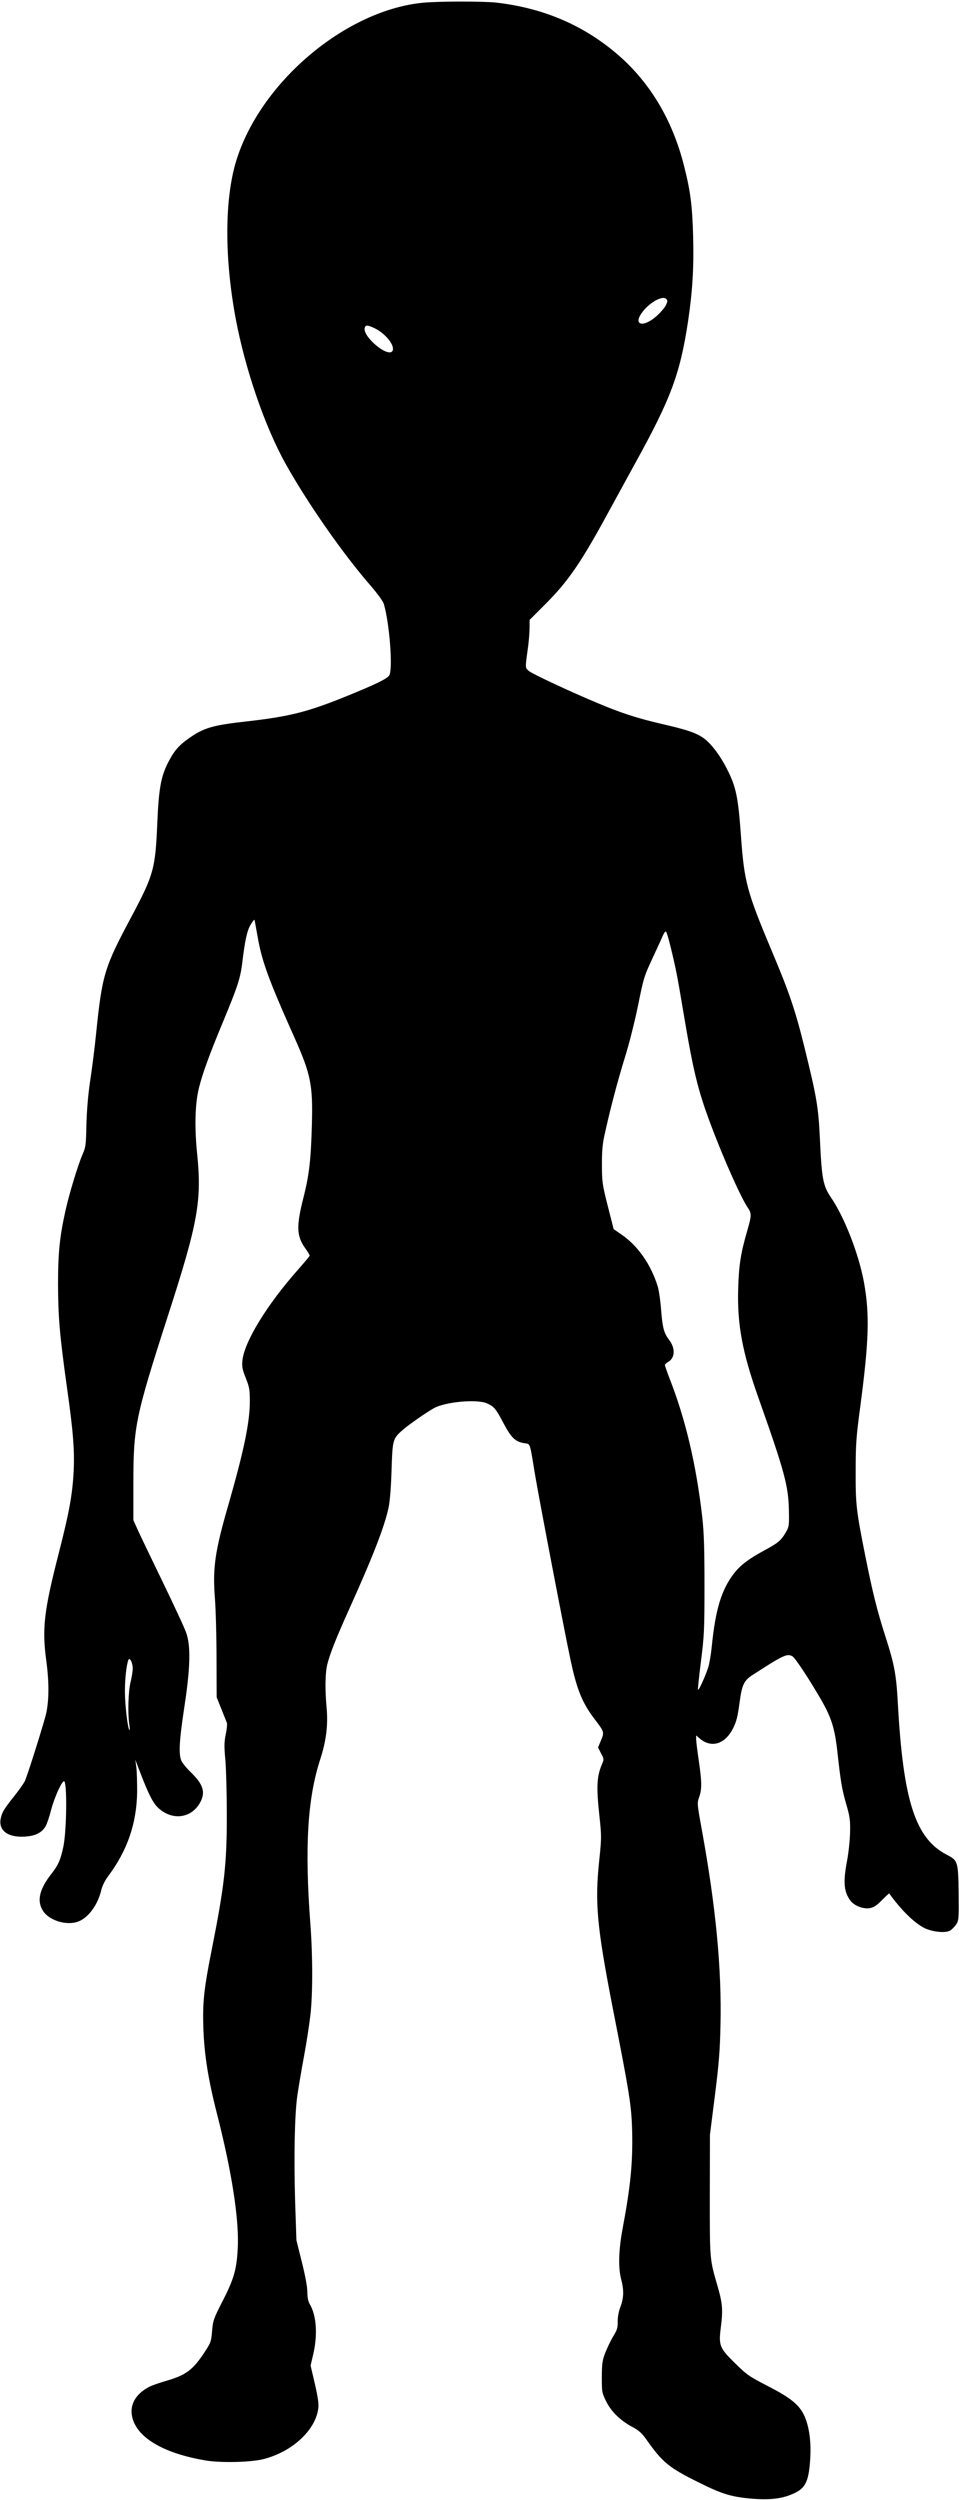 <?xml version="1.0" standalone="no"?>
<!DOCTYPE svg PUBLIC "-//W3C//DTD SVG 20010904//EN" "http://www.w3.org/TR/2001/REC-SVG-20010904/DTD/svg10.dtd">
<svg xmlns="http://www.w3.org/2000/svg" version="1.0" width="737pt" height="1920pt" viewBox="0 0 737 1920" preserveAspectRatio="xMidYMid meet">
<g transform="translate(0,1920) scale(0.1,-0.1)" fill="#000000">
<path d="M3250 19179 c-584 -57 -1227 -591 -1425 -1184 -99 -293 -104 -756 -14 -1240 73 -390 224 -831 385 -1119 170 -304 442 -693 654 -936 53 -62 94 -118 100 -139 44 -151 70 -497 42 -547 -14 -25 -92 -64 -317 -156 -310 -126 -444 -160 -775 -198 -270 -30 -337 -50 -455 -135 -73 -52 -110 -96 -154 -183 -54 -107 -71 -200 -82 -460 -15 -356 -27 -400 -204 -732 -202 -378 -220 -438 -265 -875 -11 -110 -32 -279 -47 -375 -17 -117 -26 -230 -29 -340 -3 -151 -5 -170 -28 -222 -34 -77 -102 -298 -131 -428 -46 -204 -59 -329 -59 -575 1 -250 12 -386 69 -794 47 -332 59 -480 51 -639 -9 -180 -34 -317 -116 -637 -112 -437 -128 -572 -94 -822 24 -178 21 -329 -9 -433 -49 -171 -140 -456 -157 -491 -10 -19 -48 -73 -85 -119 -75 -94 -91 -121 -100 -170 -17 -94 64 -148 203 -134 70 7 116 32 143 79 10 17 29 74 43 129 24 90 80 216 98 216 25 0 21 -385 -6 -507 -21 -98 -39 -138 -90 -203 -95 -121 -115 -211 -64 -288 47 -71 175 -111 263 -82 81 27 157 128 184 247 8 31 29 73 53 105 147 196 219 406 222 648 0 69 -2 152 -6 185 l-8 60 40 -105 c60 -155 93 -221 129 -258 109 -109 265 -90 332 40 39 76 19 136 -73 225 -33 32 -66 72 -74 90 -22 51 -17 150 22 408 47 305 51 474 15 575 -12 36 -93 209 -178 385 -85 176 -172 356 -192 400 l-36 80 0 285 c0 434 16 510 264 1280 233 720 263 887 226 1250 -21 206 -16 383 14 505 27 110 83 263 184 505 110 265 134 335 148 450 21 174 37 251 65 298 15 26 29 42 30 37 2 -6 12 -64 24 -130 33 -189 83 -327 288 -785 120 -271 137 -355 129 -650 -7 -275 -21 -393 -63 -560 -58 -226 -56 -302 12 -397 19 -26 34 -52 34 -56 0 -4 -39 -51 -86 -104 -242 -272 -418 -560 -431 -703 -5 -46 0 -69 26 -134 27 -68 31 -89 31 -175 0 -164 -44 -376 -163 -792 -106 -365 -124 -492 -105 -730 6 -79 12 -281 12 -449 l1 -305 36 -90 c20 -49 39 -98 43 -108 3 -10 -1 -49 -9 -87 -12 -58 -13 -92 -3 -198 6 -70 11 -255 11 -412 1 -387 -18 -552 -118 -1055 -58 -293 -69 -394 -62 -595 7 -201 37 -391 106 -660 111 -435 166 -789 159 -1005 -7 -178 -27 -251 -116 -425 -70 -137 -75 -150 -82 -231 -7 -84 -9 -90 -63 -172 -88 -131 -139 -169 -296 -214 -47 -14 -102 -33 -122 -43 -128 -66 -170 -173 -113 -288 65 -130 258 -230 540 -278 121 -21 358 -15 454 11 219 58 394 221 416 387 5 35 -2 83 -26 189 l-33 141 18 77 c38 156 28 308 -25 396 -12 20 -18 51 -18 95 -1 42 -17 127 -43 230 l-41 165 -10 300 c-10 338 -4 661 17 810 8 55 30 188 50 295 20 107 42 251 50 320 19 159 19 460 0 706 -44 590 -22 961 76 1262 46 143 61 261 49 397 -13 140 -11 264 5 331 18 76 69 206 170 429 181 402 268 624 301 775 10 48 19 150 23 285 7 233 10 245 78 306 44 40 178 134 244 172 87 51 337 74 414 38 53 -24 67 -42 128 -158 57 -106 88 -136 156 -147 48 -7 41 13 81 -231 31 -188 231 -1231 276 -1440 48 -224 90 -326 185 -450 73 -96 74 -98 48 -161 l-23 -55 23 -45 c23 -43 23 -46 8 -82 -41 -94 -45 -174 -20 -403 16 -150 16 -164 -1 -330 -36 -331 -19 -513 103 -1141 130 -661 144 -750 149 -942 6 -244 -12 -427 -73 -751 -31 -165 -35 -301 -11 -391 22 -84 20 -142 -6 -211 -14 -37 -21 -78 -21 -113 1 -46 -4 -64 -33 -111 -19 -31 -46 -88 -61 -125 -24 -61 -27 -83 -28 -189 0 -116 1 -122 33 -187 38 -78 109 -148 201 -197 50 -26 73 -47 110 -99 123 -174 172 -214 396 -325 177 -89 254 -113 400 -126 161 -14 257 -1 352 47 77 40 100 96 110 264 7 128 -8 239 -44 321 -39 87 -105 141 -283 232 -140 72 -159 85 -250 174 -119 116 -128 138 -111 271 18 138 14 188 -23 317 -63 217 -61 199 -61 703 l1 465 38 300 c31 248 39 342 43 542 10 434 -36 910 -143 1498 -37 203 -37 207 -21 253 22 61 21 117 -3 282 -11 74 -20 148 -20 163 l0 29 30 -26 c88 -73 191 -41 252 77 29 58 36 87 53 210 17 127 33 160 97 202 240 155 266 167 307 145 21 -11 125 -168 219 -330 81 -140 107 -222 127 -400 26 -236 35 -289 68 -405 28 -95 32 -124 30 -215 -1 -58 -11 -154 -22 -214 -32 -168 -27 -240 22 -310 29 -41 98 -69 150 -61 33 6 53 19 95 62 30 30 55 53 56 51 89 -125 191 -225 269 -265 61 -30 159 -41 197 -21 13 7 34 28 47 46 21 32 22 41 20 240 -3 247 -5 253 -92 298 -241 125 -334 415 -375 1164 -12 220 -27 299 -95 510 -64 200 -98 335 -155 620 -70 351 -75 394 -74 655 0 206 4 259 37 505 65 494 71 696 27 940 -39 216 -150 502 -255 655 -60 88 -70 145 -84 450 -12 245 -23 312 -117 695 -71 288 -117 425 -250 740 -194 461 -214 536 -239 882 -22 310 -38 386 -111 528 -52 101 -119 189 -175 230 -58 41 -126 65 -327 111 -188 44 -302 81 -477 154 -226 94 -518 231 -542 253 -28 26 -28 15 -3 197 5 39 9 98 10 132 l0 62 123 123 c173 173 273 318 482 703 54 99 145 265 202 369 280 506 350 694 412 1106 33 226 44 404 38 638 -6 236 -20 351 -68 540 -92 372 -278 675 -549 894 -254 207 -551 328 -895 368 -104 11 -441 11 -565 -1z m1870 -2318 c-6 -16 -35 -52 -64 -79 -110 -104 -201 -83 -115 27 56 71 151 122 178 96 12 -11 12 -19 1 -44z m-2254 -176 c77 -32 154 -114 154 -164 0 -50 -71 -29 -149 44 -51 48 -77 94 -67 120 7 19 17 19 62 0z m2287 -4755 c39 -158 53 -228 97 -493 78 -465 112 -608 215 -881 98 -261 233 -563 286 -638 25 -35 24 -61 -7 -165 -52 -179 -66 -270 -71 -453 -8 -271 32 -485 152 -825 207 -584 235 -688 238 -885 2 -108 0 -118 -25 -160 -36 -62 -58 -80 -167 -139 -119 -64 -182 -113 -231 -176 -96 -126 -141 -273 -170 -560 -6 -60 -18 -132 -27 -160 -22 -68 -72 -179 -79 -173 -2 3 8 102 23 219 25 199 27 240 27 584 0 287 -4 404 -17 523 -46 402 -129 754 -252 1067 -19 50 -35 95 -35 101 0 6 11 16 24 24 53 28 58 104 10 167 -42 55 -52 94 -63 229 -5 71 -17 153 -26 183 -52 170 -155 317 -285 404 l-54 37 -45 177 c-42 166 -45 187 -45 313 -1 95 4 160 17 220 41 191 102 424 158 604 35 112 77 280 103 406 41 204 46 222 108 355 36 77 73 158 82 179 10 23 20 36 25 30 5 -5 20 -56 34 -114z m-4133 -5544 c0 -23 -8 -70 -17 -106 -17 -71 -22 -232 -10 -320 5 -30 5 -52 2 -48 -14 13 -35 196 -35 299 0 94 11 196 26 239 10 27 34 -20 34 -64z"/>
</g>
</svg>
